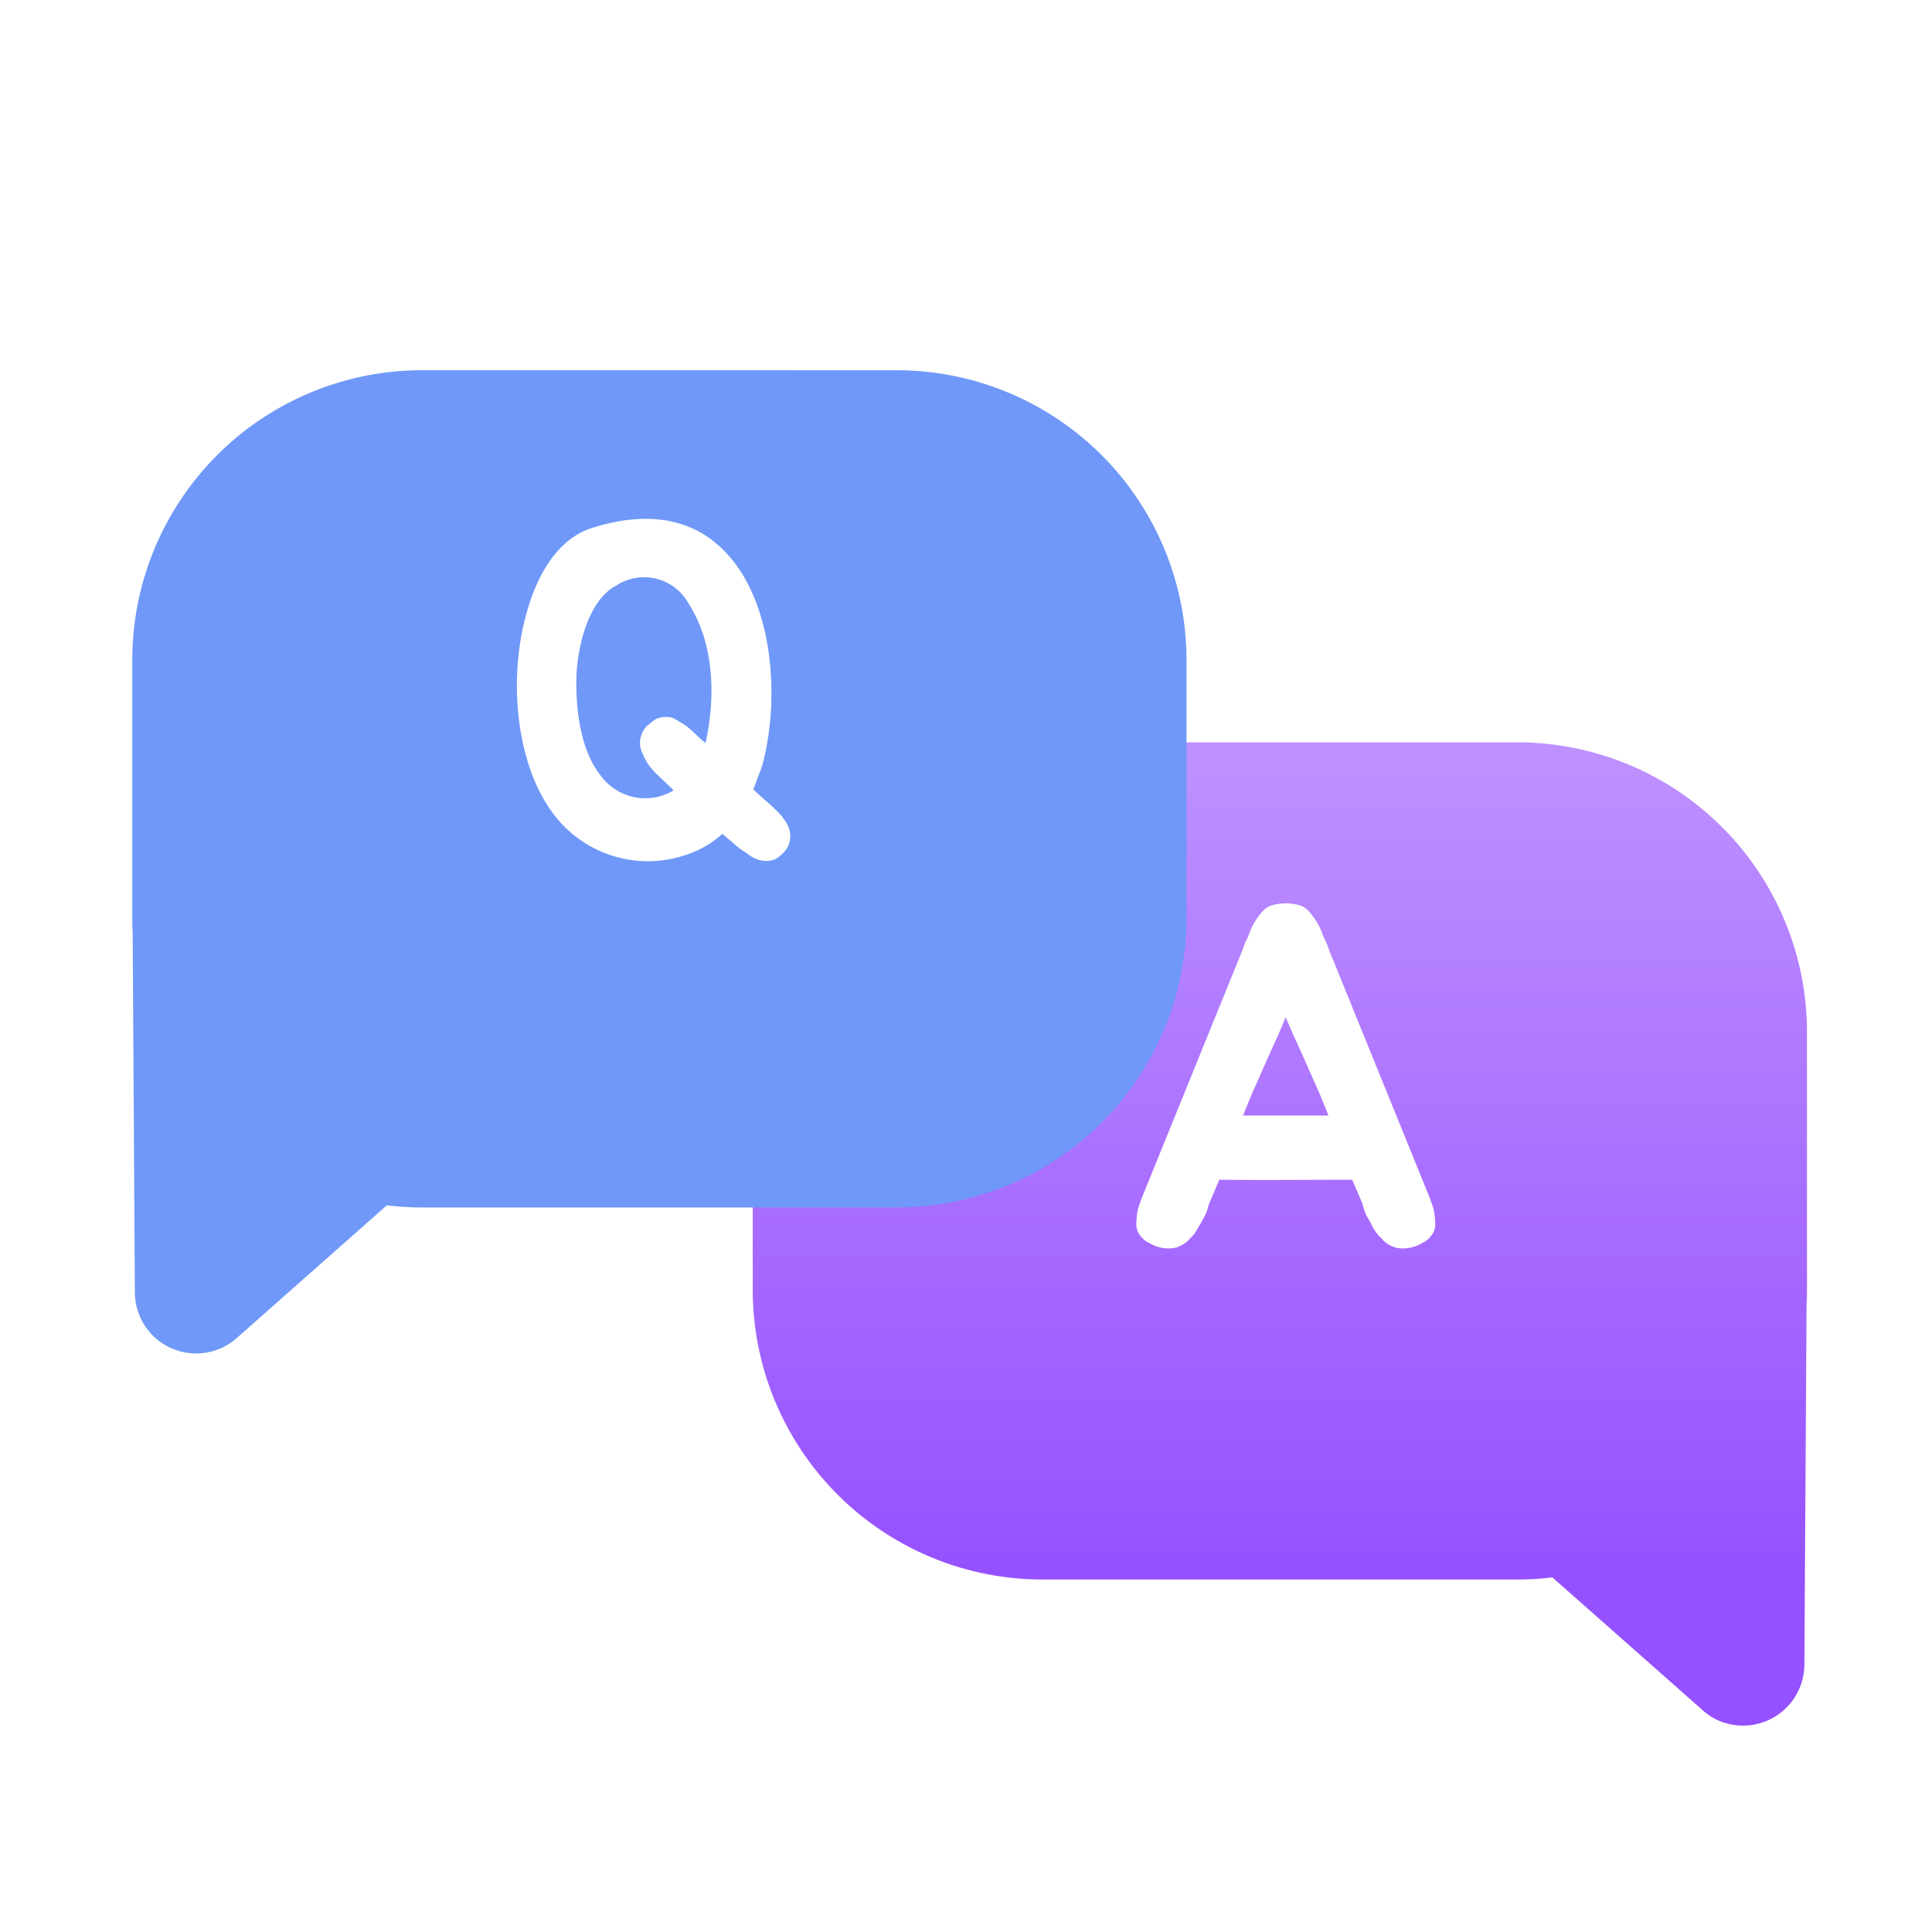 <svg xmlns="http://www.w3.org/2000/svg" width="120" height="120" viewBox="0 0 120 120">
    <defs>
        <filter id="r6mbwx4ana" x="39.245" y="38.61" width="80.48" height="76.074" filterUnits="userSpaceOnUse">
            <feOffset dy="5"/>
            <feGaussianBlur stdDeviation="2.5" result="blur"/>
            <feFlood flood-opacity=".102"/>
            <feComposite operator="in" in2="blur"/>
            <feComposite in="SourceGraphic"/>
        </filter>
        <filter id="jhu3kyjfqc" x=".724" y="15.5" width="80.48" height="76.073" filterUnits="userSpaceOnUse">
            <feOffset dy="5"/>
            <feGaussianBlur stdDeviation="2.5" result="blur-2"/>
            <feFlood flood-opacity=".102"/>
            <feComposite operator="in" in2="blur-2"/>
            <feComposite in="SourceGraphic"/>
        </filter>
        <linearGradient id="89ti9cadpb" x1=".288" y1="1" x2=".288" y2=".143" gradientUnits="objectBoundingBox">
            <stop offset="0" stop-color="#be91ff"/>
            <stop offset="1" stop-color="#9550ff"/>
        </linearGradient>
    </defs>
    <g data-name="그룹 492457">
        <g data-name="그룹 484191">
            <g data-name="그룹 484235">
                <g data-name="그룹 465504">
                    <g style="filter:url(#r6mbwx4ana)">
                        <path data-name="합치기 38" d="m6.476.954 9.335 8.252A18.189 18.189 0 0 1 18 9.074h29.48a18 18 0 0 1 18 18v16a18 18 0 0 1-18 18H18a18 18 0 0 1-18-18v-16q0-.481.025-.955L.161 3.765A3.807 3.807 0 0 1 4 0a3.691 3.691 0 0 1 2.476.954z" transform="rotate(180 56.117 51.09)" style="fill:url(#89ti9cadpb)"/>
                    </g>
                    <path d="M19.71.54a2.84 2.84 0 0 0-.15-.54 2.335 2.335 0 0 1-.09-.27l-6.24-15.36-.18-.48c-.09-.24-.21-.42-.3-.69a3.61 3.61 0 0 0-.33-.69 5.722 5.722 0 0 0-.45-.63 1.546 1.546 0 0 0-.51-.39 3.1 3.1 0 0 0-1.95 0 1.546 1.546 0 0 0-.51.39 3.378 3.378 0 0 0-.45.63 3.61 3.61 0 0 0-.33.69c-.09.27-.21.45-.3.69l-.18.48L1.5-.27a2.335 2.335 0 0 1-.09.27 2.839 2.839 0 0 0-.15.54 5.374 5.374 0 0 0-.06.72 1.08 1.08 0 0 0 .21.66 1.466 1.466 0 0 0 .6.51 2.287 2.287 0 0 0 1.59.3 1.808 1.808 0 0 0 .75-.39c.06-.06.12-.09.15-.15.03-.03.09-.12.15-.15a2.148 2.148 0 0 0 .39-.57c.12-.18.21-.36.33-.57a3.028 3.028 0 0 0 .21-.45c.06-.15.09-.33.15-.48l.63-1.47c2.73.03 5.52 0 8.25 0l.63 1.47a2.949 2.949 0 0 0 .15.48 1.52 1.52 0 0 0 .21.45c.12.21.21.39.3.57a3.463 3.463 0 0 0 .42.57c.06.03.12.12.15.15.03.06.09.09.15.15a1.808 1.808 0 0 0 .75.39 2.287 2.287 0 0 0 1.59-.3 1.466 1.466 0 0 0 .6-.51 1.08 1.08 0 0 0 .21-.66 5.374 5.374 0 0 0-.06-.72zm-6.57-6.03H7.83l.54-1.32c.51-1.14 1.05-2.4 1.65-3.69.15-.36.33-.75.45-1.11.15.36.33.75.48 1.11.6 1.29 1.14 2.55 1.65 3.69z" transform="translate(69.377 74.776)" style="fill:#fff"/>
                </g>
            </g>
            <g data-name="그룹 484176">
                <g data-name="그룹 465504">
                    <g style="filter:url(#jhu3kyjfqc)">
                        <path data-name="합치기 39" d="M18 61.071a18 18 0 0 1-18-18v-16a18 18 0 0 1 18-18h29.48a18.173 18.173 0 0 1 2.19.132L59 .952a3.806 3.806 0 0 1 6.32 2.812l.135 22.353q.025.474.025.955v16a18 18 0 0 1-18 18z" transform="rotate(180 36.848 39.534)" style="fill:#6f98f8"/>
                    </g>
                    <path data-name="A" d="M18.03.45a3.442 3.442 0 0 0-.75-.96c-.15-.18-.78-.69-1.38-1.26l.54-1.44c1.11-4.05.75-9.9-2.07-13.08-1.77-2.01-4.47-2.97-8.43-1.74-3.27.99-4.47 5.52-4.68 8.55-.24 3.21.42 7.41 2.79 9.9a7.321 7.321 0 0 0 7.53 1.92 6.362 6.362 0 0 0 2.4-1.35l.84.72a4.1 4.1 0 0 0 .63.45 2.4 2.4 0 0 0 .63.39 1.526 1.526 0 0 0 .6.12 1.261 1.261 0 0 0 .66-.15 2.39 2.39 0 0 0 .51-.45 1.322 1.322 0 0 0 .33-.75 1.5 1.5 0 0 0-.15-.87zM6.39-2.67C5.13-4.26 4.83-6.93 4.92-9c.12-1.92.81-4.56 2.46-5.43a3.156 3.156 0 0 1 4.53 1.17c1.62 2.55 1.62 5.94 1.02 8.61-.18-.15-.36-.3-.51-.45-.18-.18-.42-.39-.63-.57a5.184 5.184 0 0 0-.63-.39.975.975 0 0 0-.6-.21 1.461 1.461 0 0 0-.75.15c-.18.12-.33.27-.54.42a1.7 1.7 0 0 0-.39.81 1.377 1.377 0 0 0 .15.9 3.164 3.164 0 0 0 .69 1.08c.12.15.69.66 1.23 1.2a3.428 3.428 0 0 1-4.56-.96z" transform="translate(30.891 50.803)" style="fill:#fff"/>
                </g>
            </g>
        </g>
    </g>
</svg>
